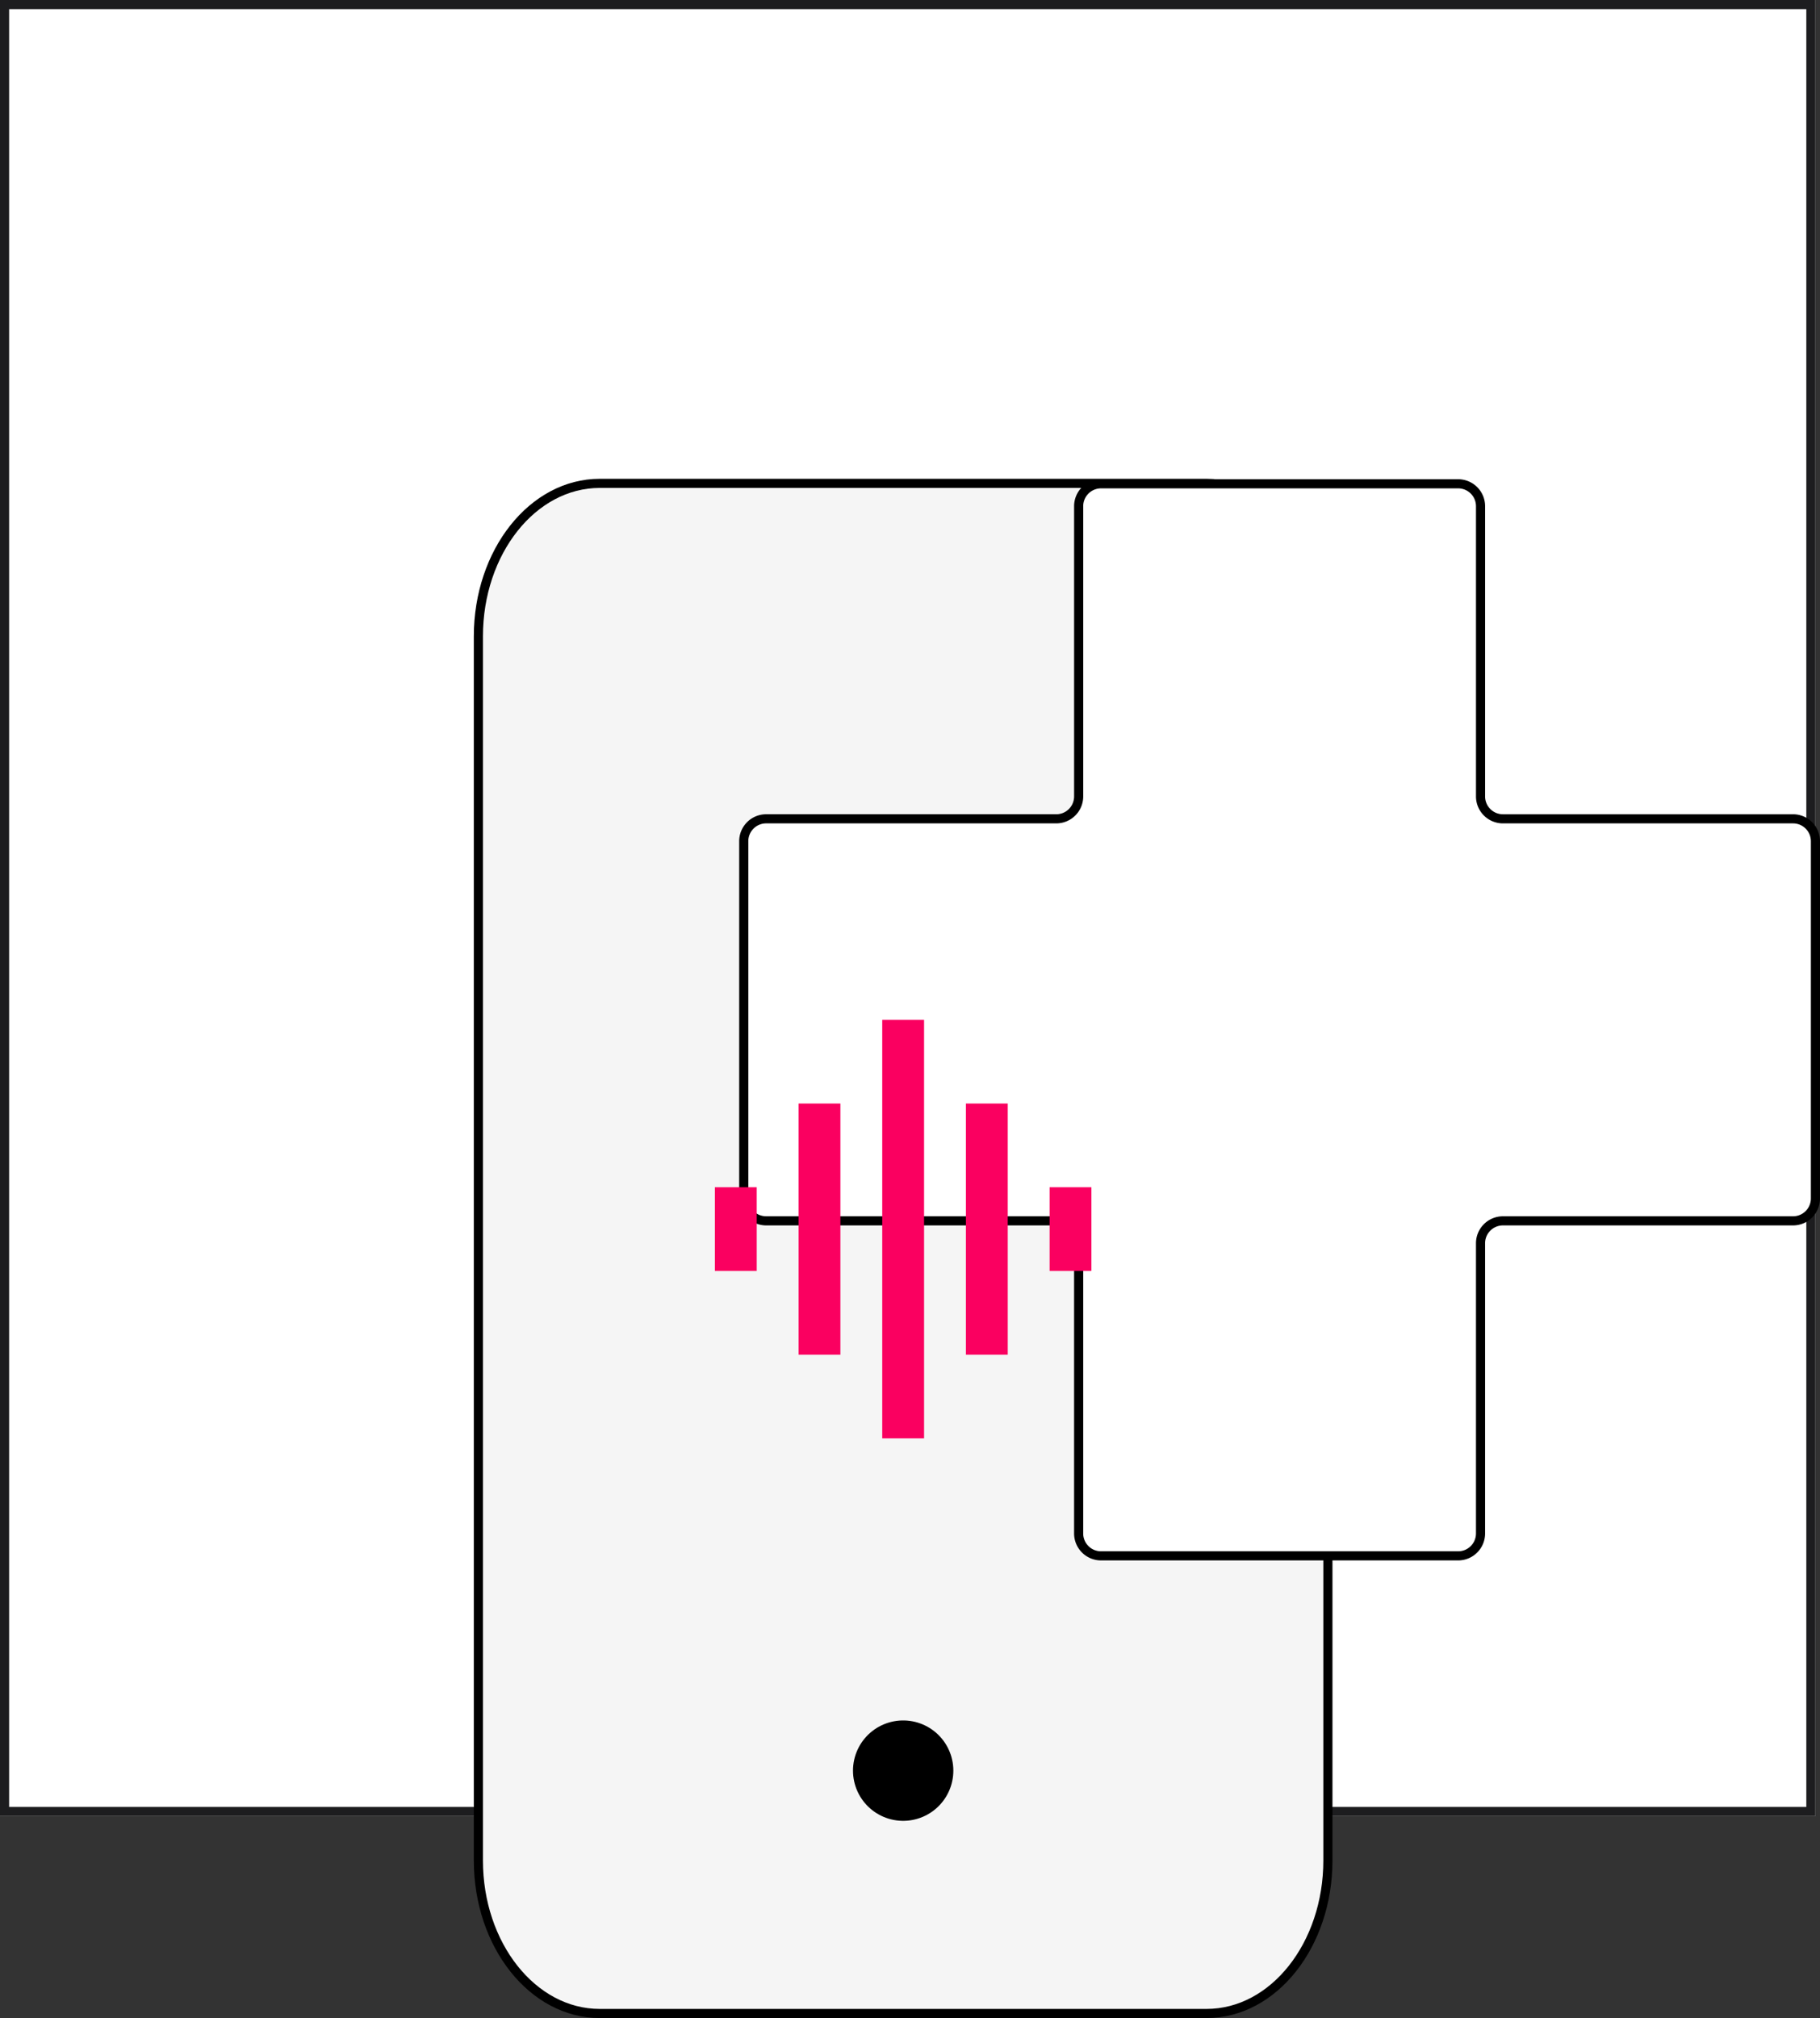 <svg xmlns="http://www.w3.org/2000/svg" width="199.501" height="221.129" viewBox="0 0 199.501 221.129"><rect x="0" y="0" width="199.501" height="221.129" fill="#333333" stroke="none"/><g transform="translate(-597 -809.033)"><g transform="translate(597 809.033)" fill="#fff" stroke="#1d1d1f" stroke-width="1"><rect width="199" height="199" stroke="none"/><rect x="0.5" y="0.5" width="198" height="198" fill="none"/></g><g transform="translate(-776 -3452.837)"><g transform="translate(1417.938 4346.463)"><path d="M20.8,3H87.321c7.347,0,13.3,7.507,13.3,16.766V153.9c0,9.26-5.956,16.766-13.3,16.766H20.8c-7.347,0-13.3-7.507-13.3-16.766V19.766C7.5,10.507,13.456,3,20.8,3Z" transform="translate(0 -34.627)" fill="#f5f5f5" stroke="#000" stroke-linecap="round" stroke-linejoin="round" stroke-width="1"/><path d="M18,27h0" transform="translate(36.063 82.429)" fill="#f5f5f5" stroke="#000" stroke-linecap="round" stroke-linejoin="round" stroke-width="11"/></g></g><path d="M118.194,39.878a2.455,2.455,0,0,0-2.447-2.447H83.931a2.455,2.455,0,0,1-2.447-2.447V3.167A2.455,2.455,0,0,0,79.036.72H39.878a2.455,2.455,0,0,0-2.447,2.447V34.983a2.455,2.455,0,0,1-2.447,2.447H3.167A2.455,2.455,0,0,0,.72,39.878V79.036a2.455,2.455,0,0,0,2.447,2.447H34.983a2.455,2.455,0,0,1,2.447,2.447v31.816a2.455,2.455,0,0,0,2.447,2.447H79.036a2.455,2.455,0,0,0,2.447-2.447V83.931a2.455,2.455,0,0,1,2.447-2.447h31.816a2.455,2.455,0,0,0,2.447-2.447Z" transform="translate(677.807 861.327)" fill="#fff" stroke="#000" stroke-width="1"/><path d="M15.6,41.832h4.586V14.314H15.6ZM24.772,51h4.586V5.141H24.772V51ZM6.427,32.659h4.586V23.487H6.427Zm27.518,9.173h4.586V14.314H33.945Zm9.173-18.345v9.173H47.7V23.487Z" transform="translate(668.935 915.643)" fill="#fa0060"/></g></svg>